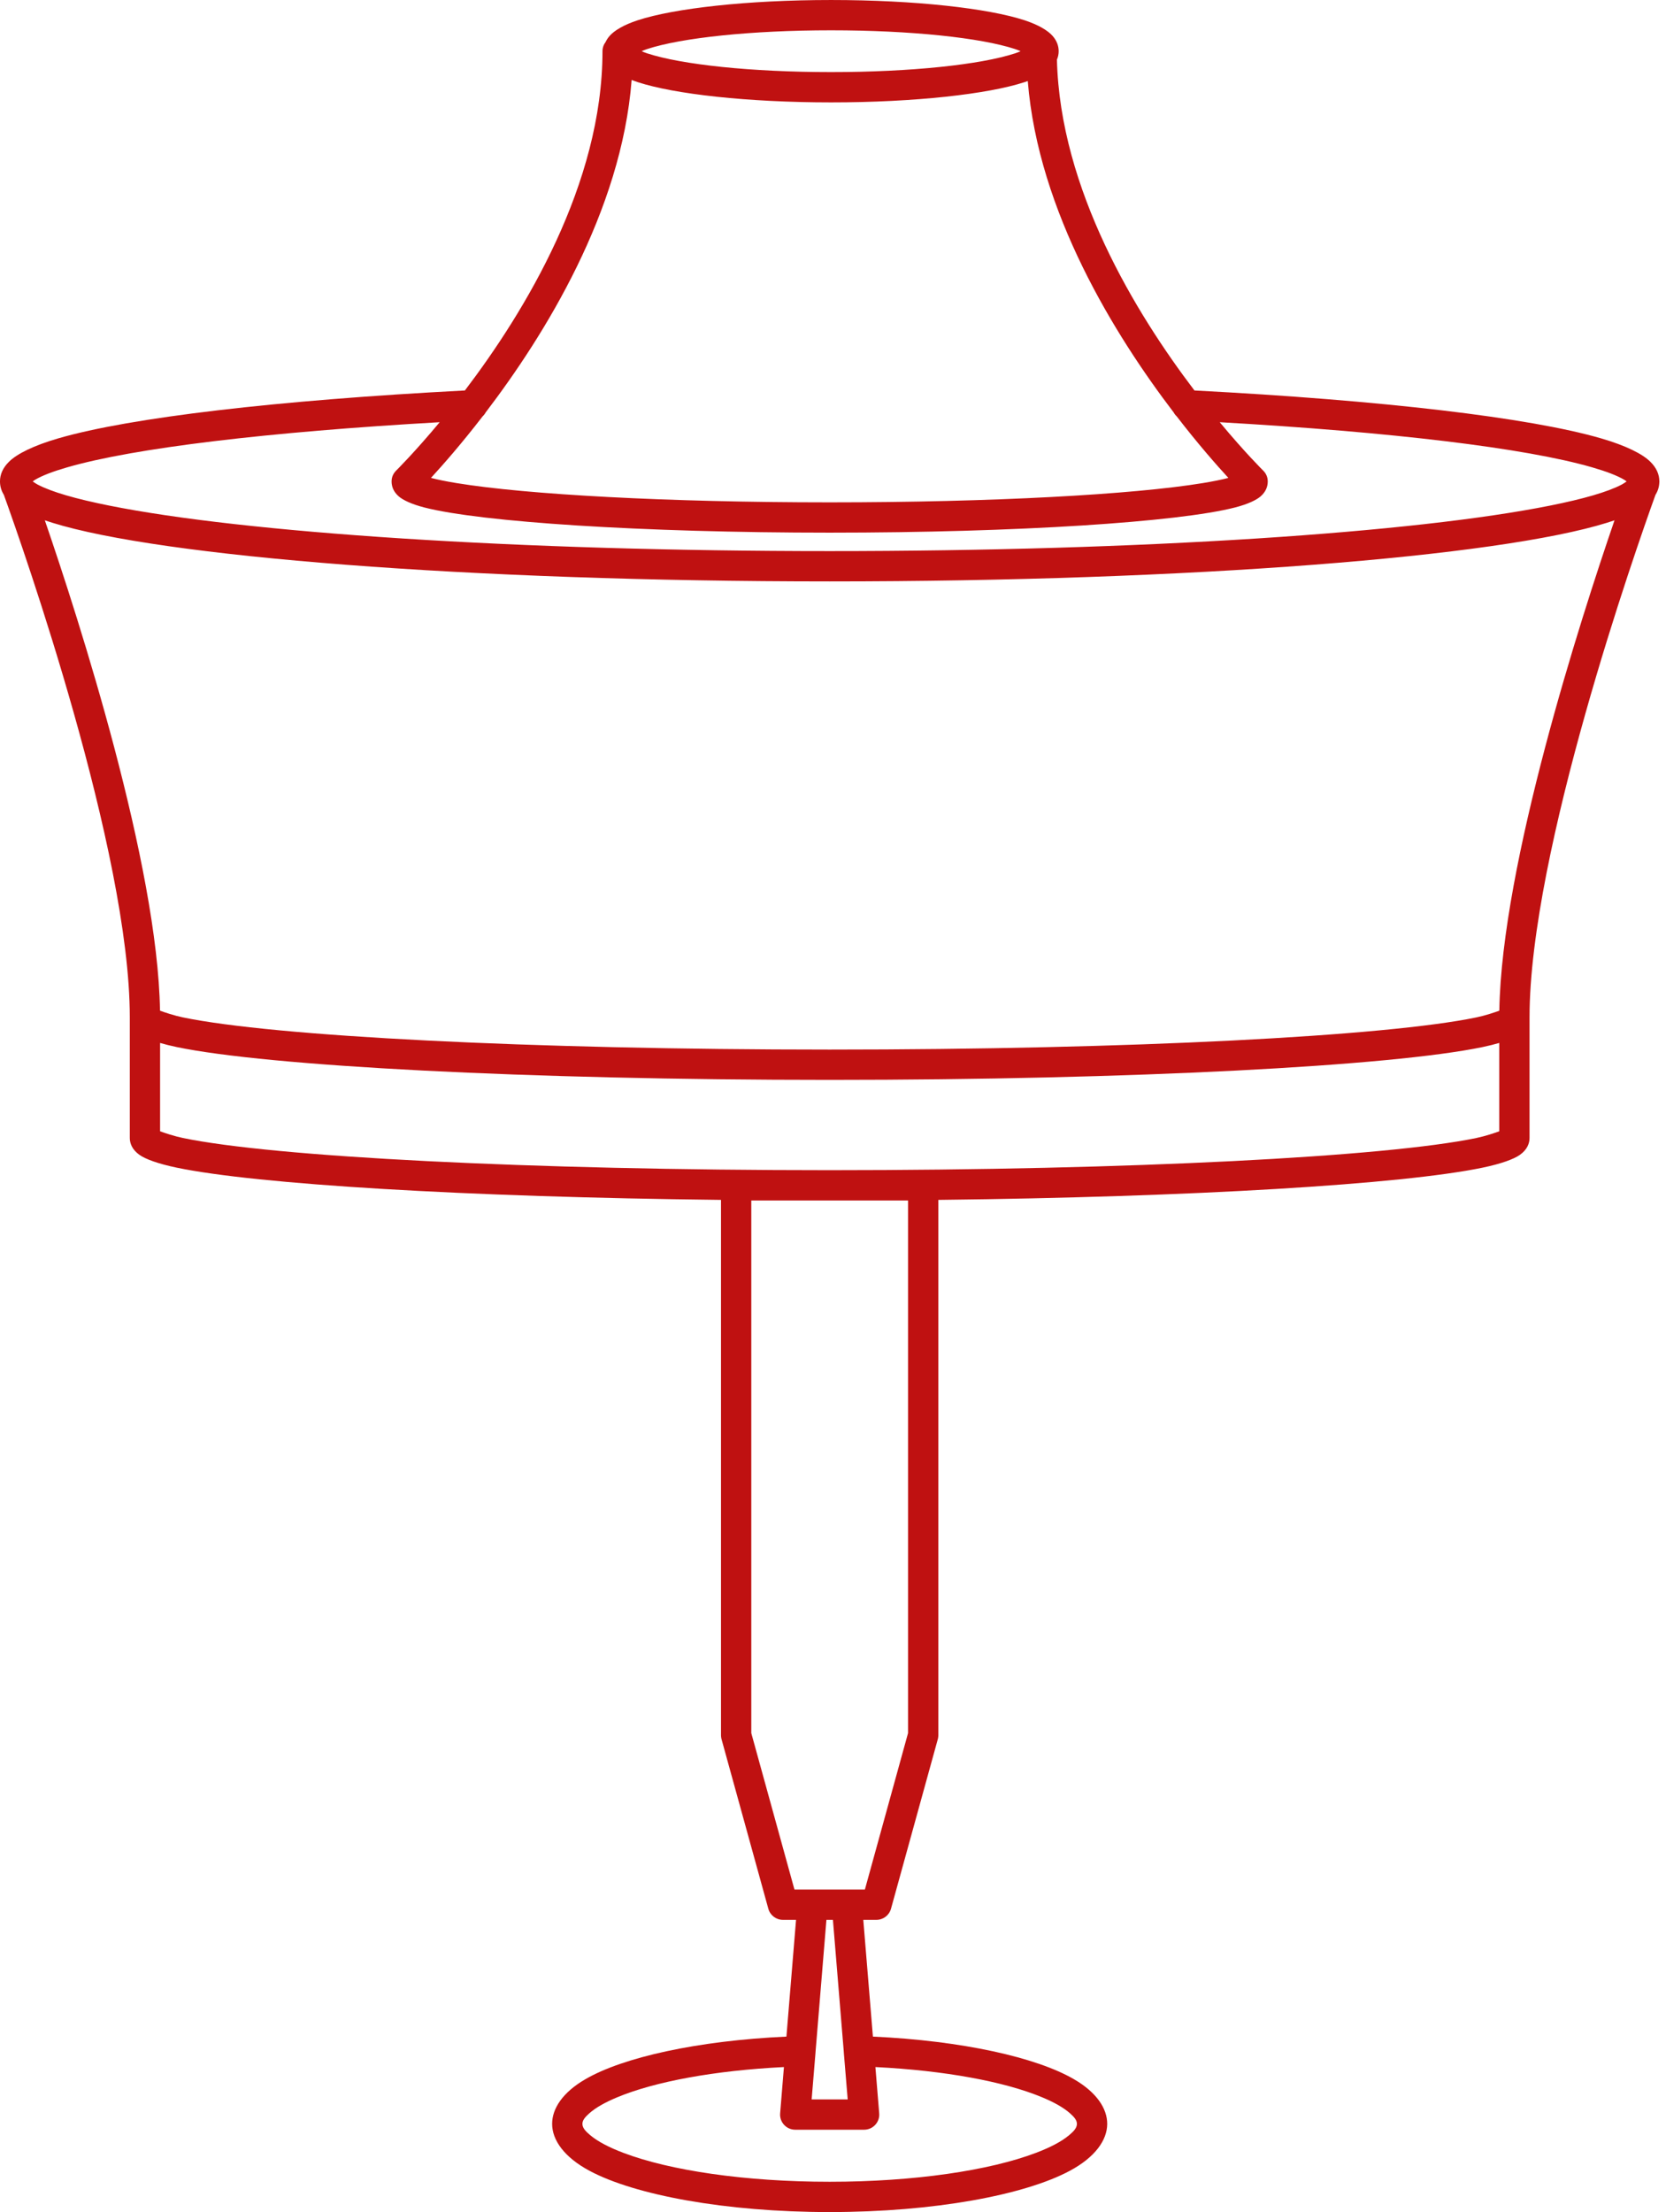 <?xml version="1.0" encoding="UTF-8" standalone="no"?>
<!DOCTYPE svg PUBLIC "-//W3C//DTD SVG 1.1//EN" "http://www.w3.org/Graphics/SVG/1.1/DTD/svg11.dtd">
<svg width="100%" height="100%" viewBox="0 0 220 292" version="1.1" xmlns="http://www.w3.org/2000/svg" xmlns:xlink="http://www.w3.org/1999/xlink" xml:space="preserve" xmlns:serif="http://www.serif.com/" style="fill-rule:evenodd;clip-rule:evenodd;stroke-linejoin:round;stroke-miterlimit:2;">
    <g transform="matrix(1,0,0,1,-1282.94,-445.643)">
        <g>
            <g>
                <path d="M1362.92,451.177C1362.66,451.515 1362.5,451.94 1362.5,452.402C1362.5,469.911 1352.26,486.764 1344.33,497.186C1319.52,498.48 1300.13,500.756 1290.66,503.5C1287.37,504.455 1285.17,505.556 1284.12,506.601C1283.29,507.42 1282.95,508.295 1282.94,509.139C1282.93,509.179 1282.93,509.219 1282.94,509.259C1282.95,509.824 1283.1,510.401 1283.45,510.965C1286,518.027 1300.08,558.066 1300.08,579.916L1300.08,595.848C1300.08,596.559 1300.38,597.39 1301.35,598.081C1302.14,598.642 1303.8,599.258 1306.28,599.775C1316.85,601.974 1344.42,603.653 1378.15,604.029L1378.15,674.642C1378.15,674.743 1378.15,674.845 1378.17,674.948L1378.17,674.952C1378.18,675.055 1378.2,675.155 1378.23,675.252L1384.4,697.596C1384.64,698.464 1385.43,699.064 1386.33,699.064L1388.06,699.064L1386.79,714.475C1375.04,715.013 1365.2,717.21 1360.23,720.105C1357.26,721.829 1355.85,723.954 1355.85,725.991C1355.85,728.139 1357.45,730.399 1360.78,732.184C1366.73,735.377 1378.7,737.636 1392.5,737.636C1406.3,737.636 1418.28,735.377 1424.22,732.184C1427.55,730.399 1429.15,728.139 1429.15,725.991C1429.15,723.954 1427.74,721.829 1424.77,720.105C1419.8,717.21 1409.96,715.013 1398.21,714.475L1396.94,699.064L1398.67,699.064C1399.57,699.064 1400.36,698.464 1400.6,697.596L1406.77,675.252C1406.8,675.155 1406.82,675.055 1406.83,674.952L1406.83,674.948C1406.85,674.845 1406.85,674.743 1406.85,674.642L1406.85,604.029C1440.58,603.653 1468.15,601.974 1478.72,599.775C1481.2,599.258 1482.86,598.642 1483.65,598.081C1484.62,597.39 1484.92,596.559 1484.92,595.848L1484.92,579.916C1484.92,558.066 1499,518.027 1501.55,510.965C1501.9,510.401 1502.05,509.824 1502.06,509.259C1502.07,509.219 1502.07,509.179 1502.06,509.139C1502.05,508.295 1501.71,507.42 1500.88,506.601C1499.83,505.556 1497.63,504.455 1494.34,503.5C1484.87,500.756 1465.48,498.48 1440.67,497.186C1432.91,486.985 1422.93,470.624 1422.51,453.517C1422.67,453.147 1422.74,452.772 1422.74,452.402C1422.74,451.73 1422.51,451.043 1421.95,450.397C1421.34,449.691 1420.09,448.926 1418.23,448.315C1413.44,446.749 1403.8,445.644 1392.69,445.644C1381.59,445.644 1371.94,446.749 1367.16,448.315C1365.29,448.926 1364.04,449.691 1363.43,450.397C1363.21,450.652 1363.04,450.913 1362.92,451.177ZM1398.54,718.494L1399.04,724.602C1399.09,725.159 1398.9,725.71 1398.52,726.121C1398.14,726.532 1397.61,726.766 1397.05,726.766L1387.95,726.766C1387.39,726.766 1386.86,726.532 1386.48,726.121C1386.1,725.71 1385.91,725.159 1385.96,724.602L1386.46,718.494C1377.32,718.948 1369.45,720.407 1364.47,722.475C1362.87,723.139 1361.6,723.848 1360.73,724.627C1360.23,725.079 1359.85,725.494 1359.85,725.991C1359.85,726.548 1360.3,727.003 1360.9,727.504C1361.91,728.348 1363.4,729.113 1365.25,729.816C1371.4,732.15 1381.32,733.636 1392.5,733.636C1403.68,733.636 1413.6,732.15 1419.75,729.816C1421.6,729.113 1423.09,728.348 1424.1,727.504C1424.7,727.003 1425.15,726.548 1425.15,725.991C1425.15,725.494 1424.77,725.079 1424.27,724.627C1423.4,723.848 1422.13,723.139 1420.53,722.475C1415.55,720.407 1407.68,718.948 1398.54,718.494ZM1394.37,716.546L1392.93,699.064L1392.07,699.064L1390.63,716.547L1390.63,716.594L1390.12,722.766L1394.88,722.766L1394.37,716.596L1394.37,716.546ZM1382.15,674.411L1387.85,695.064L1397.15,695.064L1402.85,674.411L1402.85,604.108L1382.15,604.108L1382.15,674.411ZM1480.92,583.312C1480.28,583.5 1479.54,583.683 1478.72,583.856C1466.69,586.36 1432.62,588.188 1392.5,588.188C1352.38,588.188 1318.31,586.36 1306.28,583.856C1305.46,583.683 1304.72,583.5 1304.08,583.312L1304.08,594.974C1304.69,595.197 1305.9,595.609 1307.1,595.859C1319.01,598.339 1352.77,600.108 1392.5,600.108C1432.23,600.108 1465.99,598.339 1477.9,595.859C1479.1,595.609 1480.31,595.197 1480.92,594.974L1480.92,583.312ZM1496.14,514.323C1495.83,514.431 1495.51,514.537 1495.17,514.641C1480.85,519.114 1440.27,522.388 1392.5,522.388C1344.73,522.388 1304.15,519.114 1289.83,514.641C1289.49,514.537 1289.17,514.431 1288.86,514.323C1293.37,527.447 1303.76,559.718 1304.07,579.052C1304.68,579.275 1305.89,579.689 1307.1,579.94C1319.01,582.42 1352.77,584.188 1392.5,584.188C1432.23,584.188 1465.99,582.42 1477.9,579.94C1479.11,579.689 1480.32,579.275 1480.93,579.052C1481.24,559.72 1491.63,527.453 1496.14,514.323ZM1444.01,501.374C1447.37,505.423 1449.76,507.774 1449.76,507.774C1449.95,507.966 1450.1,508.188 1450.2,508.425C1450.3,508.663 1450.35,508.923 1450.35,509.196C1450.35,509.839 1450.12,510.544 1449.4,511.17C1448.85,511.647 1447.72,512.197 1446,512.637C1438.54,514.545 1417.39,515.954 1392.5,515.954C1367.61,515.954 1346.46,514.545 1339,512.637C1337.28,512.197 1336.15,511.647 1335.6,511.17C1334.88,510.544 1334.65,509.839 1334.65,509.196C1334.65,508.923 1334.7,508.663 1334.8,508.425C1334.9,508.188 1335.05,507.966 1335.24,507.774C1335.24,507.774 1337.63,505.423 1341,501.374C1318.31,502.667 1300.63,504.776 1291.78,507.341C1289.95,507.872 1288.53,508.407 1287.57,508.974C1287.47,509.034 1287.36,509.111 1287.26,509.188C1287.45,509.327 1287.68,509.484 1287.89,509.596C1289.77,510.589 1292.99,511.504 1297.34,512.377C1315.18,515.955 1351.12,518.388 1392.5,518.388C1433.88,518.388 1469.82,515.955 1487.66,512.377C1492.01,511.504 1495.23,510.589 1497.11,509.596C1497.32,509.484 1497.55,509.327 1497.74,509.188C1497.64,509.111 1497.53,509.034 1497.43,508.974C1496.47,508.407 1495.05,507.872 1493.22,507.341C1484.37,504.776 1466.69,502.667 1444.01,501.374ZM1366.35,456.201C1365.01,473.548 1354.83,489.921 1347.07,500.087C1346.97,500.275 1346.84,500.446 1346.68,500.593C1343.88,504.225 1341.42,507.021 1339.85,508.726C1340.75,508.963 1341.88,509.189 1343.21,509.408C1352.45,510.926 1371.06,511.954 1392.5,511.954C1413.94,511.954 1432.55,510.926 1441.79,509.408C1443.12,509.189 1444.25,508.963 1445.15,508.726C1443.58,507.021 1441.12,504.225 1438.32,500.593C1438.16,500.446 1438.03,500.275 1437.93,500.087C1430.19,489.947 1420.05,473.634 1418.66,456.34C1418.52,456.391 1418.38,456.44 1418.23,456.488C1413.44,458.054 1403.8,459.159 1392.69,459.159C1381.59,459.159 1371.94,458.054 1367.16,456.488C1366.88,456.396 1366.61,456.3 1366.35,456.201ZM1417.71,452.402C1417.48,452.506 1417.23,452.606 1416.98,452.686C1412.43,454.175 1403.26,455.159 1392.69,455.159C1382.13,455.159 1372.95,454.175 1368.4,452.686C1368.16,452.606 1367.9,452.506 1367.67,452.402C1367.9,452.297 1368.16,452.197 1368.4,452.117C1372.95,450.628 1382.13,449.644 1392.69,449.644C1403.26,449.644 1412.43,450.628 1416.98,452.117C1417.23,452.197 1417.48,452.297 1417.71,452.402Z" style="fill:rgb(191,17,17);"/>
            </g>
        </g>
    </g>
</svg>
